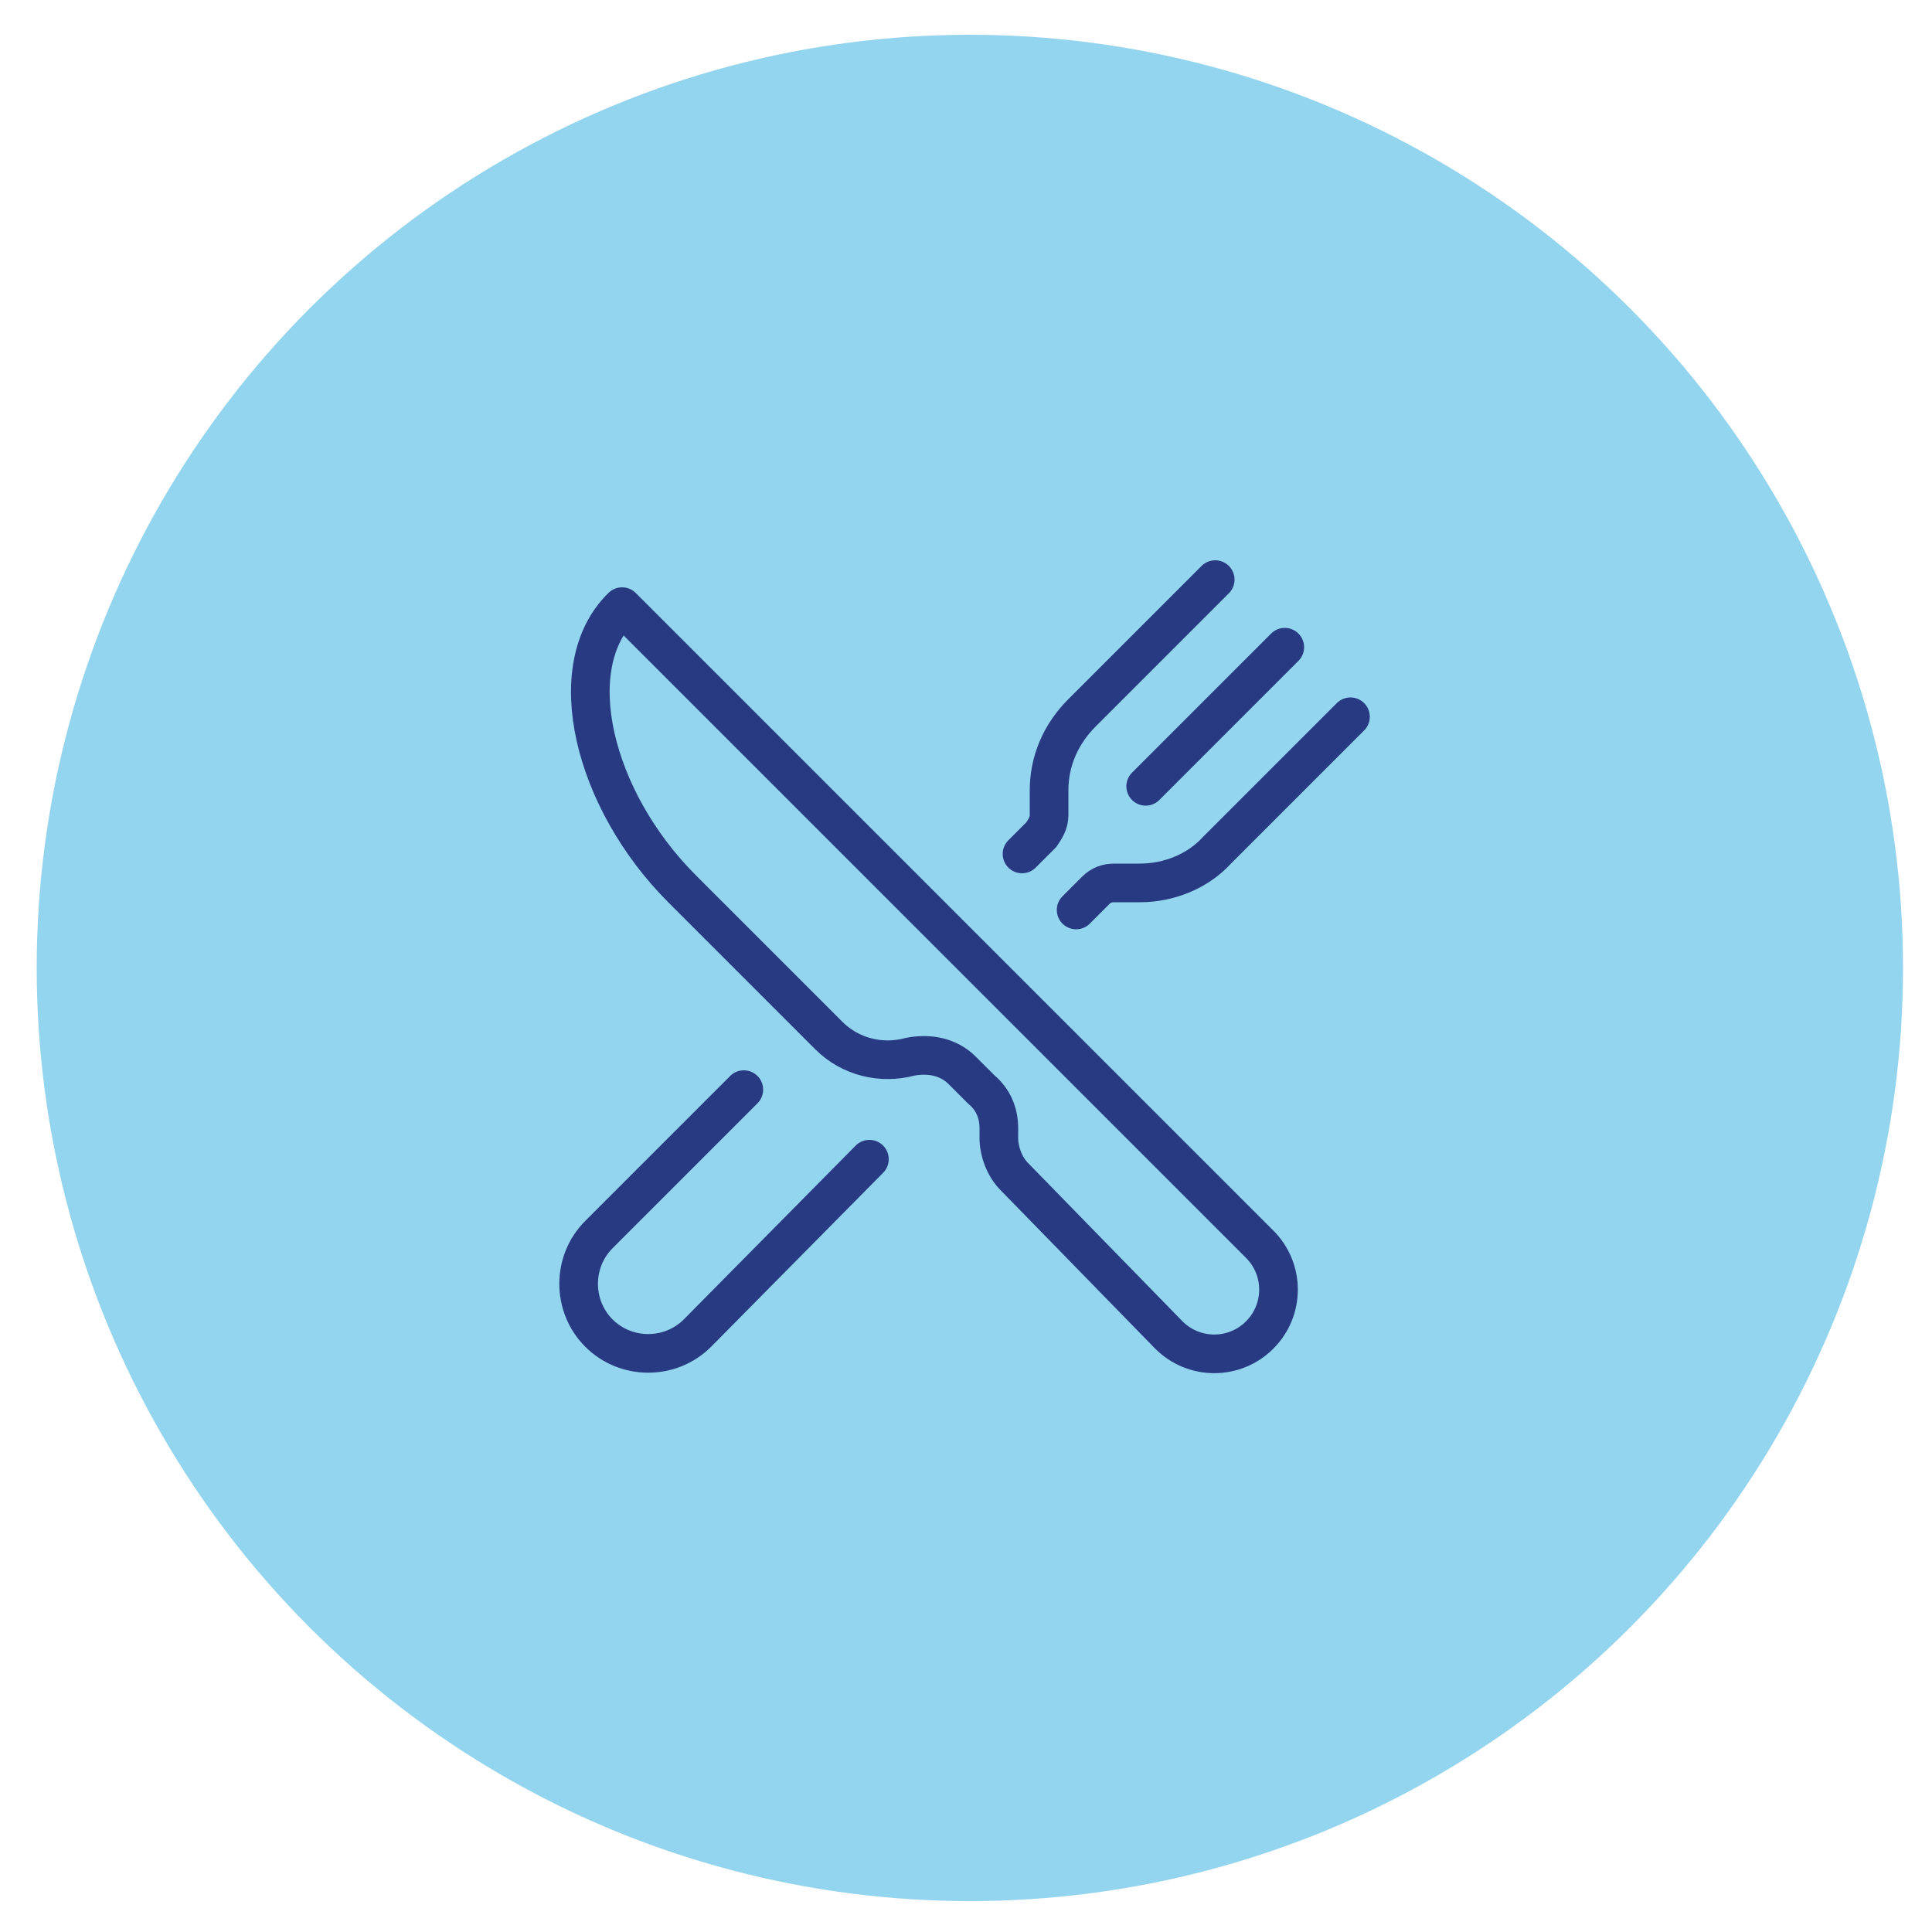 <?xml version="1.0" encoding="utf-8"?>
<!-- Generator: Adobe Illustrator 27.0.1, SVG Export Plug-In . SVG Version: 6.00 Build 0)  -->
<svg version="1.1" id="Layer_1" xmlns="http://www.w3.org/2000/svg" xmlns:xlink="http://www.w3.org/1999/xlink" x="0px" y="0px"
	 viewBox="0 0 100 100" style="enable-background:new 0 0 100 100;" xml:space="preserve">
<style type="text/css">
	.st0{fill:#93D4EE;}
	.st1{fill:none;stroke:#283A82;stroke-width:2;stroke-linejoin:round;}
	.st2{fill:none;stroke:#283A82;stroke-width:2;stroke-linecap:round;stroke-linejoin:round;}
</style>
<circle class="st0" cx="50.2" cy="50.1" r="48.3"/>
<g>
	<path class="st1" d="M32.2,31.4l33,33c1.3,1.3,1.3,3.4,0,4.7l0,0c-1.3,1.3-3.4,1.3-4.7,0l-8-8.2c-0.5-0.5-0.8-1.3-0.8-2v-0.5
		c0-0.8-0.3-1.5-0.9-2l-1-1c-0.7-0.7-1.7-0.9-2.7-0.7l0,0c-1.5,0.4-3.1,0-4.2-1.1l-7.6-7.6C30.7,41.4,29,34.5,32.2,31.4z"/>
	<path class="st2" d="M62.9,30L56,36.9c-1.1,1.1-1.7,2.5-1.7,4v1.3c0,0.4-0.2,0.7-0.4,1l-1,1"/>
	<path class="st2" d="M55.7,47.1l1-1c0.3-0.3,0.6-0.4,1-0.4h1.3c1.5,0,3-0.6,4-1.7l6.9-6.9"/>
	<line class="st2" x1="66.5" y1="33.5" x2="59.3" y2="40.7"/>
	<path class="st2" d="M45,60l-8.9,9c-1.4,1.4-3.7,1.4-5.1,0l0,0c-1.4-1.4-1.4-3.7,0-5.1l7.5-7.5"/>
</g>
</svg>
